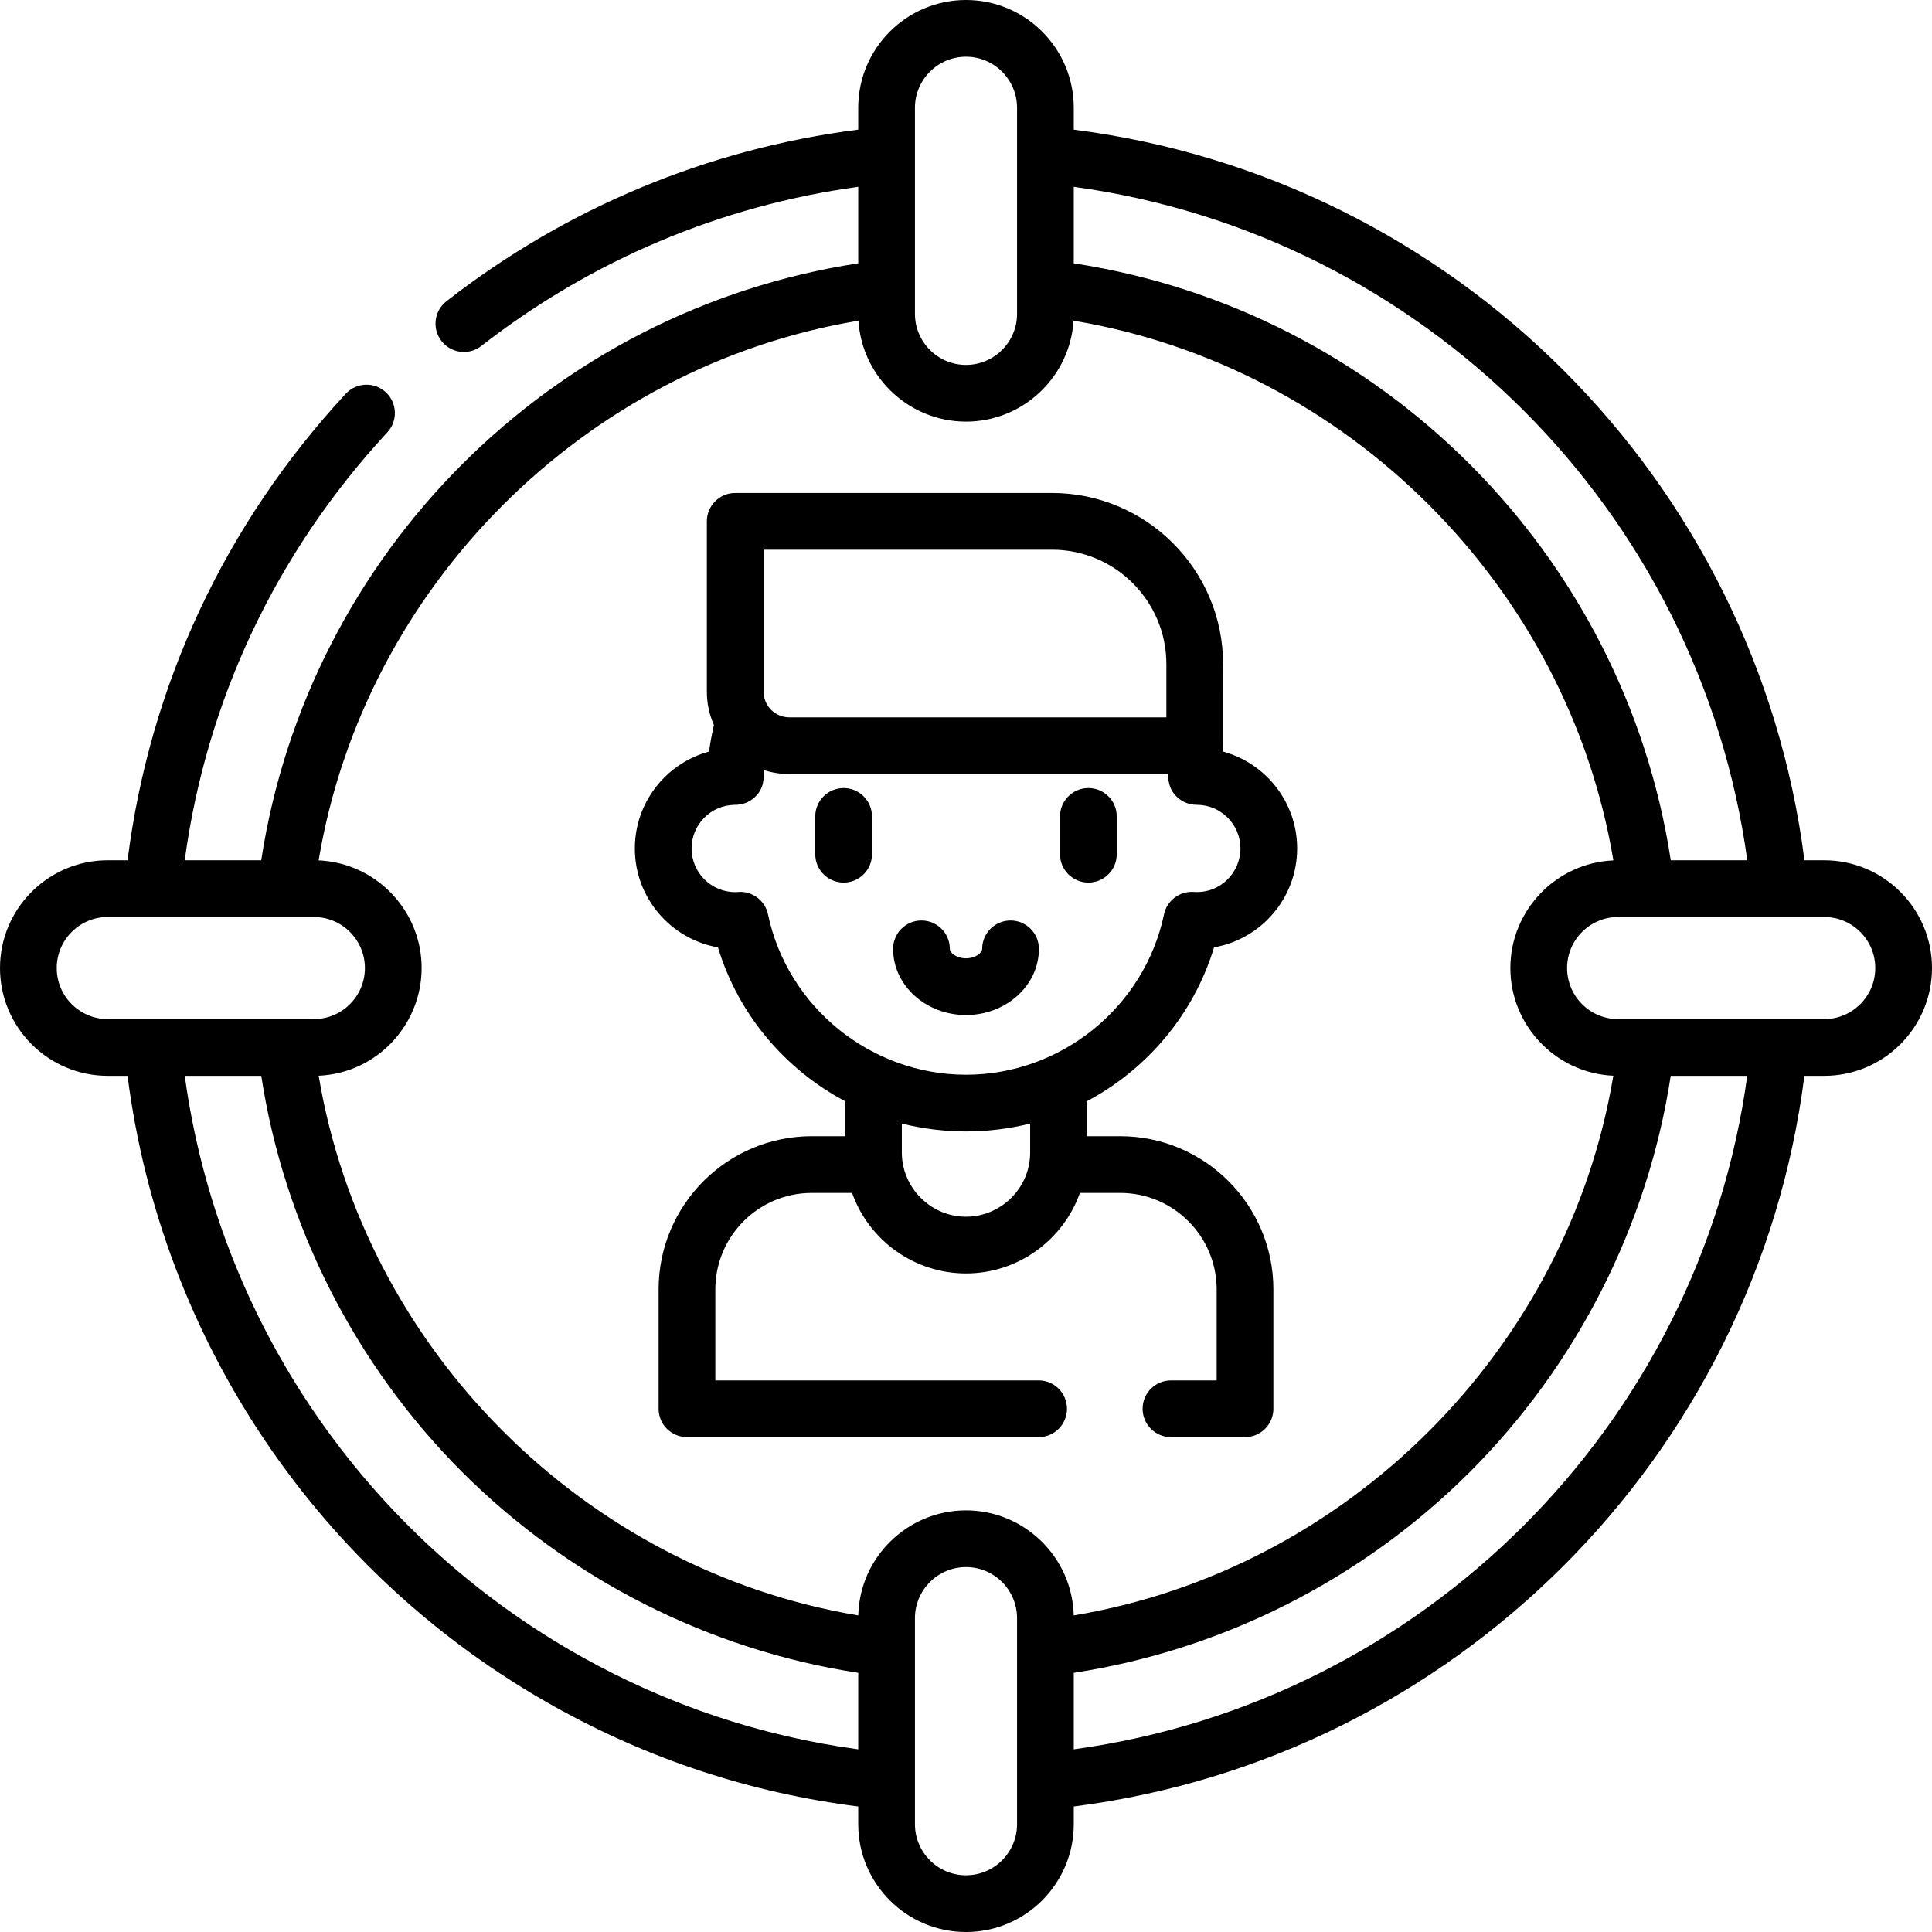 <svg id="Capa_1" enable-background="new 0 0 510.914 510.914" height="512" viewBox="0 0 510.914 510.914" width="512" xmlns="http://www.w3.org/2000/svg"><g><path d="m0 256c0 15.715 12.785 28.5 28.5 28.5h5.23c8.932 70.067 50.715 132.038 112.808 166.75.009.005.019.011.028.016 25.022 13.984 52.036 22.865 80.391 26.462v4.687c0 15.715 12.785 28.5 28.5 28.5s28.5-12.785 28.5-28.5v-4.69c100.642-12.814 180.4-92.576 193.215-193.224h5.242c15.715 0 28.5-12.785 28.5-28.5s-12.785-28.5-28.5-28.5h-5.233c-12.815-100.643-92.576-180.4-193.224-193.215v-5.786c0-15.715-12.785-28.5-28.5-28.5s-28.5 12.785-28.5 28.5v5.78c-39.692 5.056-77.215 20.668-108.899 45.39-3.266 2.548-3.847 7.261-1.299 10.526s7.261 3.848 10.527 1.3c29.049-22.665 63.354-37.128 99.672-42.094v20.235c-81.13 12.42-145.423 76.531-157.875 157.863h-20.236c5.77-42.465 24.195-81.44 53.584-113.168 2.815-3.039 2.633-7.784-.405-10.599-3.04-2.815-7.785-2.634-10.599.405-31.971 34.516-51.828 77.044-57.697 123.362h-5.23c-15.715 0-28.5 12.785-28.5 28.5zm153.902 182.183c-.006-.004-.012-.008-.019-.011-57.383-32.07-96.183-89.087-105.024-153.672h20.234c6.029 39.384 24.728 76.366 53.115 104.754 28.387 28.39 65.367 47.091 104.749 53.12v20.236c-25.745-3.505-50.285-11.706-73.055-24.427zm115.055 44.231c0 7.444-6.056 13.5-13.5 13.5s-13.5-6.056-13.5-13.5c0-6.474 0-48.11 0-54.5 0-7.444 6.056-13.5 13.5-13.5s13.5 6.056 13.5 13.5zm15-19.807v-20.234c39.381-6.029 76.362-24.73 104.749-53.12 28.387-28.388 47.086-65.37 53.115-104.754h20.235c-12.62 92.367-85.74 165.49-178.099 178.108zm211.957-206.607c0 7.444-6.056 13.5-13.5 13.5-22.505 0-28.45 0-54.5 0-7.444 0-13.5-6.056-13.5-13.5s6.056-13.5 13.5-13.5h54.5c7.444 0 13.5 6.056 13.5 13.5zm-33.85-28.5h-20.234c-12.419-81.129-76.541-145.412-157.873-157.863v-20.235c92.366 12.619 165.489 85.739 178.107 178.098zm-220.107-199c0-7.444 6.056-13.5 13.5-13.5s13.5 6.056 13.5 13.5v54.5c0 7.444-6.056 13.5-13.5 13.5s-13.5-6.056-13.5-13.5c0-24.544 0-30.006 0-54.5zm-14.943 56.31c.968 15.384 14.212 27.437 29.88 26.654 14.477-.725 26.103-12.305 27.007-26.654 72.425 12.074 130.667 70.304 142.752 142.718-15.12.661-27.239 13.188-27.239 28.473 0 15.234 12.075 27.801 27.229 28.472-12.084 72.407-70.296 130.632-142.695 142.722-.384-15.39-13.051-27.779-28.491-27.779-15.393 0-28.106 12.336-28.491 27.779-72.398-12.09-130.61-70.314-142.695-142.722 15.842-.701 27.972-14.237 27.193-29.907-.727-14.569-12.509-26.393-27.203-27.038 12.086-72.416 70.328-130.644 142.753-142.718zm-144.014 157.69c7.443 0 13.5 6.055 13.5 13.5s-6.056 13.5-13.5 13.5c-10.904 0-43.536 0-54.5 0-7.444 0-13.5-6.056-13.5-13.5s6.056-13.5 13.5-13.5z"/><path d="m223.093 233.4c4.142 0 7.5-3.357 7.5-7.5v-10c0-4.143-3.358-7.5-7.5-7.5s-7.5 3.357-7.5 7.5v10c0 4.143 3.358 7.5 7.5 7.5z"/><path d="m287.821 233.4c4.142 0 7.5-3.357 7.5-7.5v-10c0-4.143-3.358-7.5-7.5-7.5s-7.5 3.357-7.5 7.5v10c0 4.143 3.358 7.5 7.5 7.5z"/><path d="m255.457 268.424c10.631 0 19.279-7.851 19.279-17.5 0-4.143-3.358-7.5-7.5-7.5s-7.5 3.357-7.5 7.5c0 .995-1.707 2.5-4.279 2.5s-4.279-1.505-4.279-2.5c0-4.143-3.358-7.5-7.5-7.5s-7.5 3.357-7.5 7.5c0 9.649 8.648 17.5 19.279 17.5z"/><path d="m189.859 250.529c5.377 17.754 17.758 32.262 33.632 40.689v9.25h-8.822c-22.332 0-40.5 18.168-40.5 40.5v31.578c0 4.143 3.358 7.5 7.5 7.5h92.992c4.142 0 7.5-3.357 7.5-7.5s-3.358-7.5-7.5-7.5h-85.492v-24.078c0-14.061 11.439-25.5 25.5-25.5h10.66c.005.013.011.025.015.038 4.534 12.701 16.615 21.251 30.113 21.251 13.848 0 25.699-8.886 30.113-21.251.005-.013.011-.025.015-.038h10.66c14.061 0 25.5 11.439 25.5 25.5v24.078h-12.084c-4.142 0-7.5 3.357-7.5 7.5s3.358 7.5 7.5 7.5h19.584c4.142 0 7.5-3.357 7.5-7.5v-31.578c0-22.332-18.168-40.5-40.5-40.5h-8.822v-9.25c15.874-8.427 28.255-22.935 33.632-40.689 12.468-2.171 21.976-13.071 21.976-26.151 0-12.247-8.338-22.583-19.634-25.632-.016-.119-.038-.238-.054-.357.16-1 .103.287.103-22.778 0-24.947-20.296-45.244-45.244-45.244h-83.774c-4.142 0-7.5 3.357-7.5 7.5v45.052c0 3.143.674 6.129 1.877 8.83-.55 2.315-.987 4.652-1.292 6.999-11.294 3.051-19.629 13.386-19.629 25.631-.001 13.079 9.508 23.979 21.975 26.15zm82.564 46.59v7.673c0 9.479-7.816 16.966-16.966 16.966-9.402 0-16.966-7.752-16.966-16.966v-7.673c5.631 1.419 11.457 2.089 16.966 2.089 5.493 0 11.319-.666 16.966-2.089zm-70.495-151.753h76.274c16.677 0 30.244 13.567 30.244 30.244v14.089h-99.737c-3.718 0-6.781-3.042-6.781-6.781zm-7.628 67.469c1.953.035 3.821-.656 5.252-1.97 2.617-2.398 2.381-5.118 2.532-7.194.027.009.055.014.083.023 2.154.68 4.416 1.005 6.542 1.005h100.186c.055 1.042-.072 3.839 2.468 6.166 1.432 1.313 3.304 2.004 5.252 1.97 6.307.068 11.417 5.221 11.417 11.543 0 6.446-5.406 11.978-12.357 11.496-3.734-.264-7.08 2.273-7.853 5.932-5.205 24.629-27.284 42.402-52.364 42.402-25.075 0-47.159-17.769-52.364-42.402-.737-3.487-3.815-5.949-7.333-5.949-.45 0-1.099.066-1.332.066-6.366 0-11.544-5.179-11.544-11.545-.002-6.322 5.108-11.475 11.415-11.543z"/></g></svg>